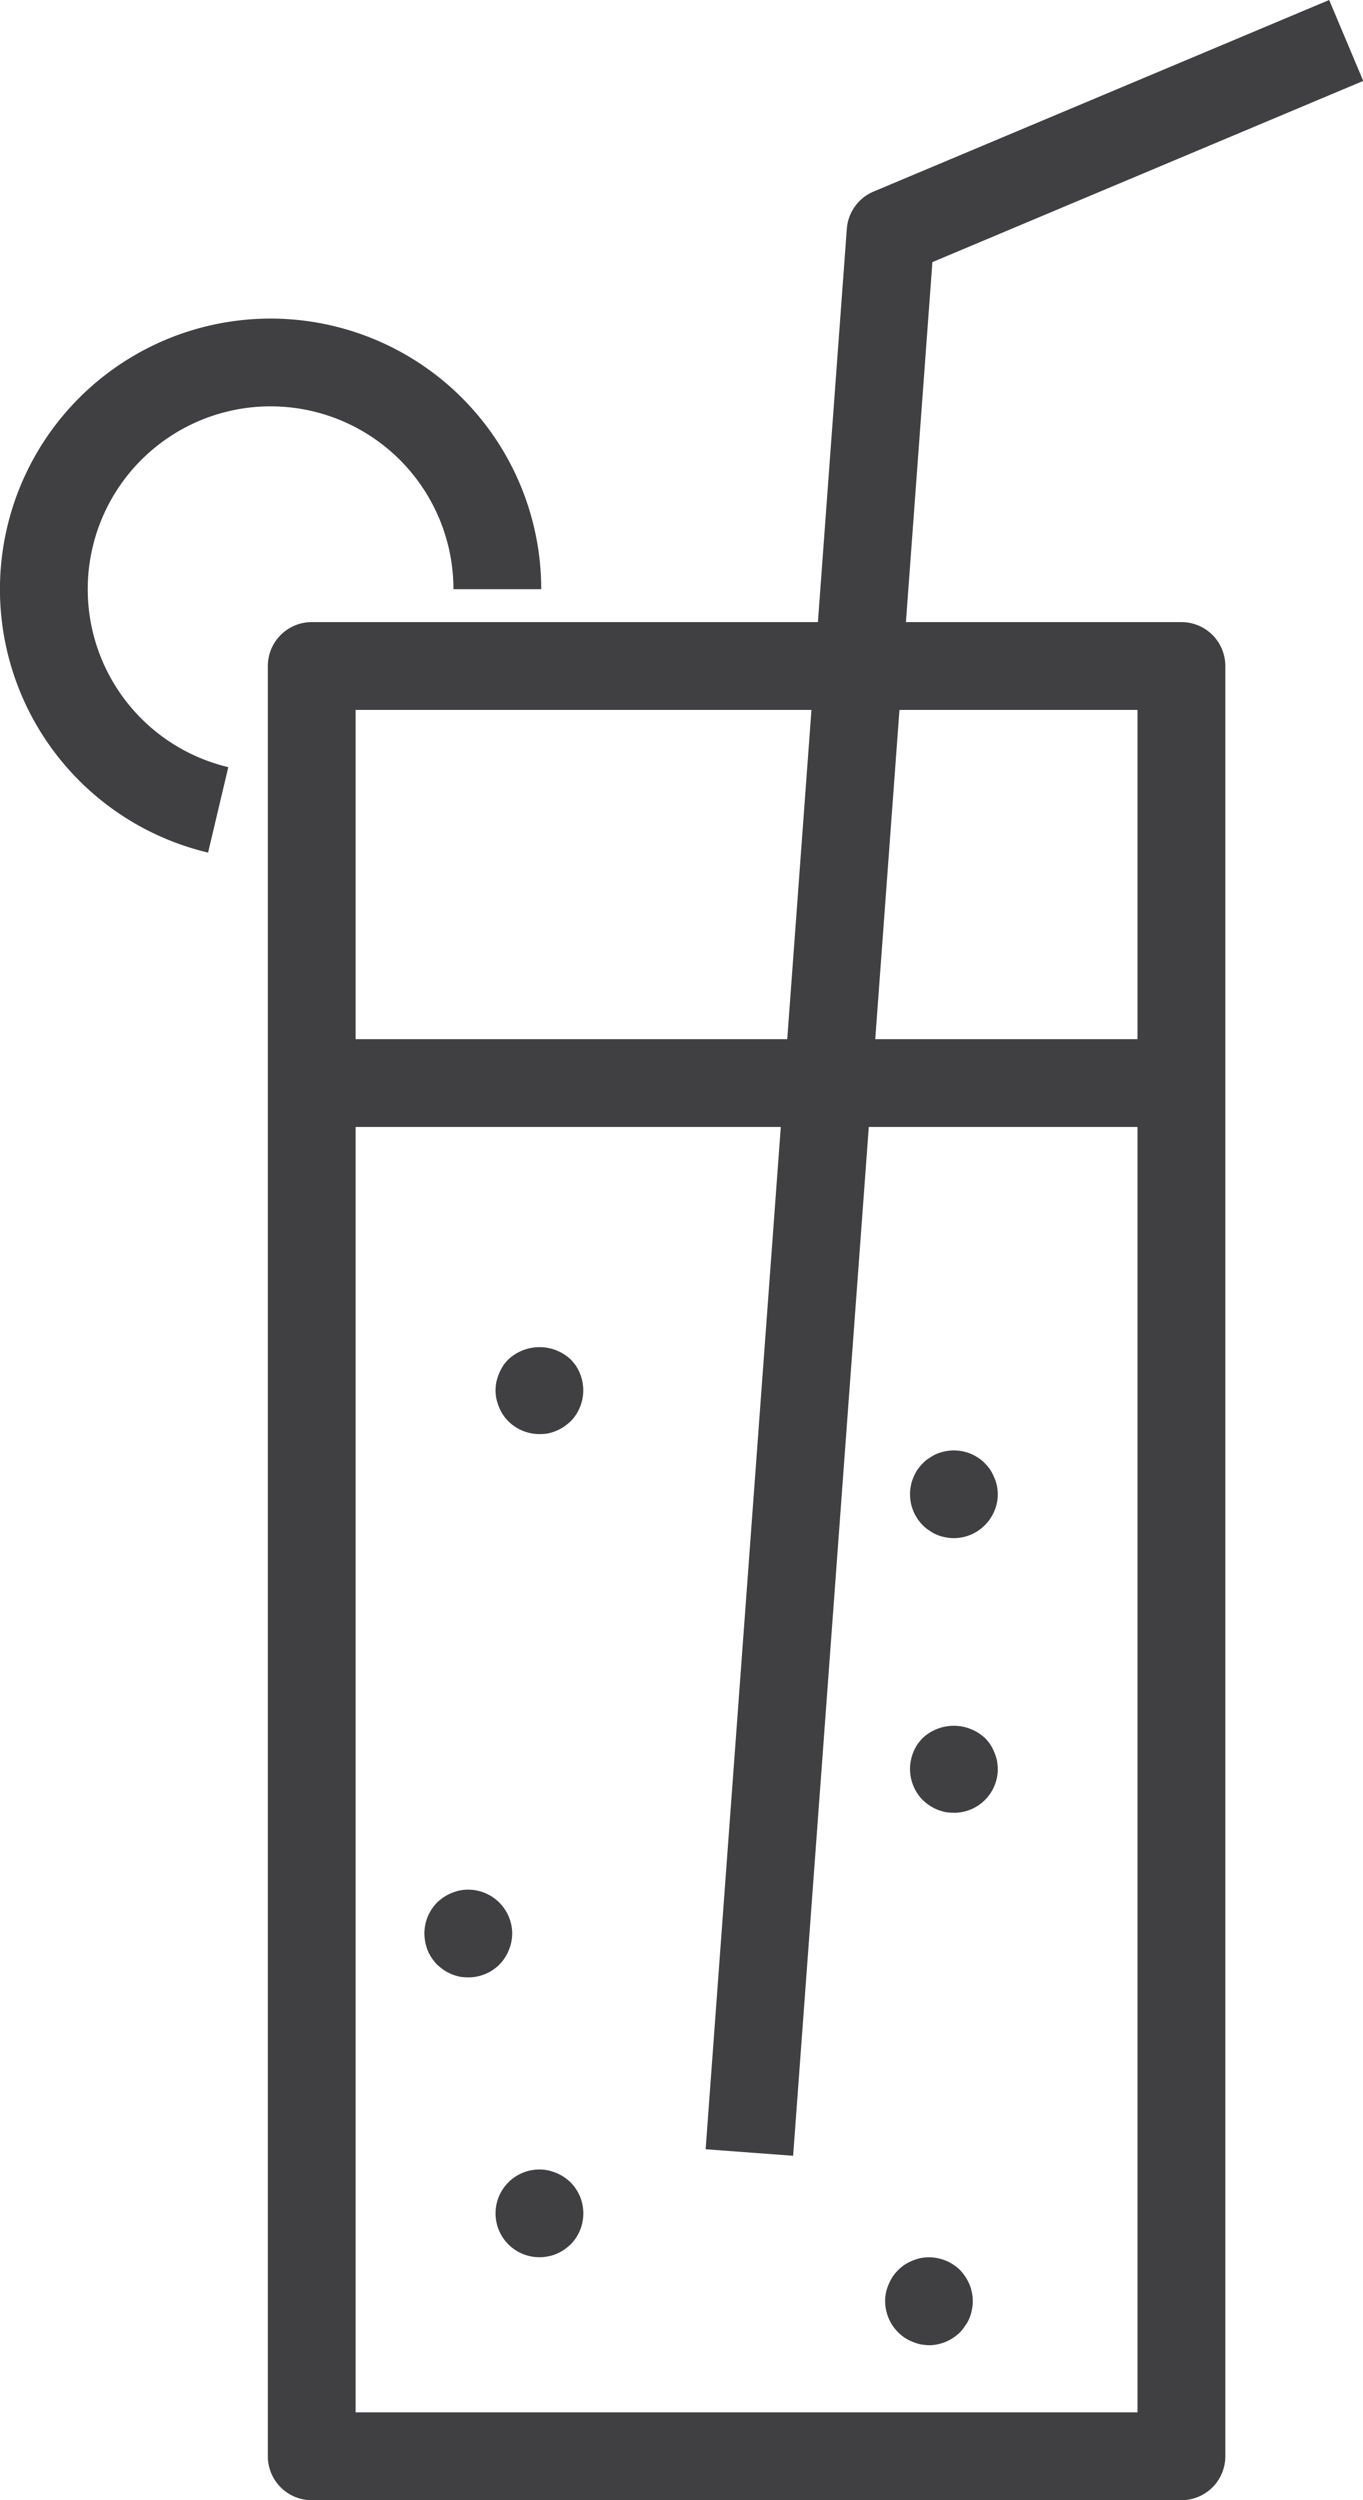 <svg id="Group_2408" data-name="Group 2408" xmlns="http://www.w3.org/2000/svg" xmlns:xlink="http://www.w3.org/1999/xlink" width="29.175" height="53.51" viewBox="0 0 29.175 53.51">
  <defs>
    <clipPath id="clip-path">
      <rect id="Rectangle_1047" data-name="Rectangle 1047" width="29.175" height="53.511" fill="#404042"/>
    </clipPath>
  </defs>
  <g id="Group_2407" data-name="Group 2407" clip-path="url(#clip-path)">
    <path id="Path_10029" data-name="Path 10029" d="M31.759,68.54H13.144a.94.94,0,0,1-.94-.94V29.284a.94.94,0,0,1,.94-.94H31.759a.939.939,0,0,1,.94.94V67.6a.939.939,0,0,1-.94.94M14.083,66.66H30.819V30.223H14.083Z" transform="translate(-6.471 -15.029)" fill="#404042"/>
    <rect id="Rectangle_1046" data-name="Rectangle 1046" width="18.615" height="1.879" transform="translate(6.673 22.241)" fill="#404042"/>
    <path id="Path_10030" data-name="Path 10030" d="M4.454,25.943a5.793,5.793,0,1,1,7.131-5.637H9.706a3.914,3.914,0,1,0-4.819,3.808Z" transform="translate(0 -7.695)" fill="#404042"/>
    <path id="Path_10031" data-name="Path 10031" d="M34.026,46.14,32.153,46,35.175,4.9a.939.939,0,0,1,.573-.8L45.5,0l.729,1.732L37.007,5.61Z" transform="translate(-17.049)" fill="#404042"/>
    <path id="Path_10032" data-name="Path 10032" d="M23.518,63.237a.947.947,0,0,1-.662-.272,1.1,1.1,0,0,1-.117-.141,1.087,1.087,0,0,1-.085-.164,1.246,1.246,0,0,1-.056-.174.925.925,0,0,1,0-.371,1.246,1.246,0,0,1,.056-.174,1.086,1.086,0,0,1,.085-.164.851.851,0,0,1,.117-.141.978.978,0,0,1,1.329,0,1.168,1.168,0,0,1,.117.141,1.086,1.086,0,0,1,.085.164.98.98,0,0,1,.07.357.95.95,0,0,1-.272.667,1.765,1.765,0,0,1-.146.117,1.038,1.038,0,0,1-.16.085,1.129,1.129,0,0,1-.179.056,1.2,1.2,0,0,1-.183.014" transform="translate(-11.972 -32.543)" fill="#404042"/>
    <path id="Path_10033" data-name="Path 10033" d="M20.278,87.97a1.2,1.2,0,0,1-.183-.014,1.128,1.128,0,0,1-.179-.056,1.038,1.038,0,0,1-.16-.085,1.767,1.767,0,0,1-.146-.117,1.223,1.223,0,0,1-.117-.146.86.86,0,0,1-.085-.16,1.032,1.032,0,0,1-.07-.362.947.947,0,0,1,.272-.662,1.139,1.139,0,0,1,.146-.117,1.04,1.04,0,0,1,.16-.085,1.128,1.128,0,0,1,.179-.056.944.944,0,0,1,1.123.921,1.152,1.152,0,0,1-.019.183,1.127,1.127,0,0,1-.056.179.86.86,0,0,1-.085.16.886.886,0,0,1-.117.146.947.947,0,0,1-.662.272" transform="translate(-10.254 -45.649)" fill="#404042"/>
    <path id="Path_10034" data-name="Path 10034" d="M41.268,104.724a1.211,1.211,0,0,1-.183-.019,1.073,1.073,0,0,1-.174-.056,1.087,1.087,0,0,1-.164-.085,1.168,1.168,0,0,1-.141-.117.954.954,0,0,1-.277-.667.809.809,0,0,1,.019-.183.861.861,0,0,1,.056-.174,1.132,1.132,0,0,1,.085-.164,1.013,1.013,0,0,1,.258-.258,1.087,1.087,0,0,1,.164-.085,1.074,1.074,0,0,1,.174-.056.95.95,0,0,1,.85.258,1.051,1.051,0,0,1,.2.305.839.839,0,0,1,.051.174.809.809,0,0,1,.019.183.782.782,0,0,1-.019.183.8.8,0,0,1-.051.179.682.682,0,0,1-.09.16.86.86,0,0,1-.113.146.963.963,0,0,1-.667.277" transform="translate(-21.383 -54.53)" fill="#404042"/>
    <path id="Path_10035" data-name="Path 10035" d="M42.4,80.487a1.2,1.2,0,0,1-.183-.014,1.145,1.145,0,0,1-.179-.056,1.014,1.014,0,0,1-.159-.085,1.193,1.193,0,0,1-.146-.117.95.95,0,0,1-.272-.667.809.809,0,0,1,.019-.183.842.842,0,0,1,.052-.174,1.087,1.087,0,0,1,.085-.164,1.168,1.168,0,0,1,.117-.141.978.978,0,0,1,1.329,0,.85.85,0,0,1,.117.141,1.087,1.087,0,0,1,.085.164,1.135,1.135,0,0,1,.056.174,1.213,1.213,0,0,1,.019.183.938.938,0,0,1-.94.94" transform="translate(-21.982 -41.689)" fill="#404042"/>
    <path id="Path_10036" data-name="Path 10036" d="M42.4,67.959a.809.809,0,0,1-.183-.019.785.785,0,0,1-.179-.052.752.752,0,0,1-.159-.089.686.686,0,0,1-.146-.117.939.939,0,0,1-.272-.662.809.809,0,0,1,.019-.183.764.764,0,0,1,.052-.174,1.088,1.088,0,0,1,.085-.164,1.169,1.169,0,0,1,.117-.141.686.686,0,0,1,.146-.117,1.039,1.039,0,0,1,.159-.089,1.129,1.129,0,0,1,.179-.052.963.963,0,0,1,.367,0,1.055,1.055,0,0,1,.173.052,1.114,1.114,0,0,1,.164.089.658.658,0,0,1,.141.117.851.851,0,0,1,.117.141,1.088,1.088,0,0,1,.085.164.99.99,0,0,1,.056.174,1.213,1.213,0,0,1,.019.183.943.943,0,0,1-.277.662.932.932,0,0,1-.662.277" transform="translate(-21.982 -35.039)" fill="#404042"/>
    <path id="Path_10037" data-name="Path 10037" d="M23.518,100.72a.939.939,0,1,1,.183-1.86,1.127,1.127,0,0,1,.179.056,1.038,1.038,0,0,1,.16.085,1.138,1.138,0,0,1,.146.117.947.947,0,0,1,0,1.329,1.768,1.768,0,0,1-.146.117,1.039,1.039,0,0,1-.16.085.778.778,0,0,1-.179.052.809.809,0,0,1-.183.019" transform="translate(-11.972 -52.409)" fill="#404042"/>
  </g>
</svg>
